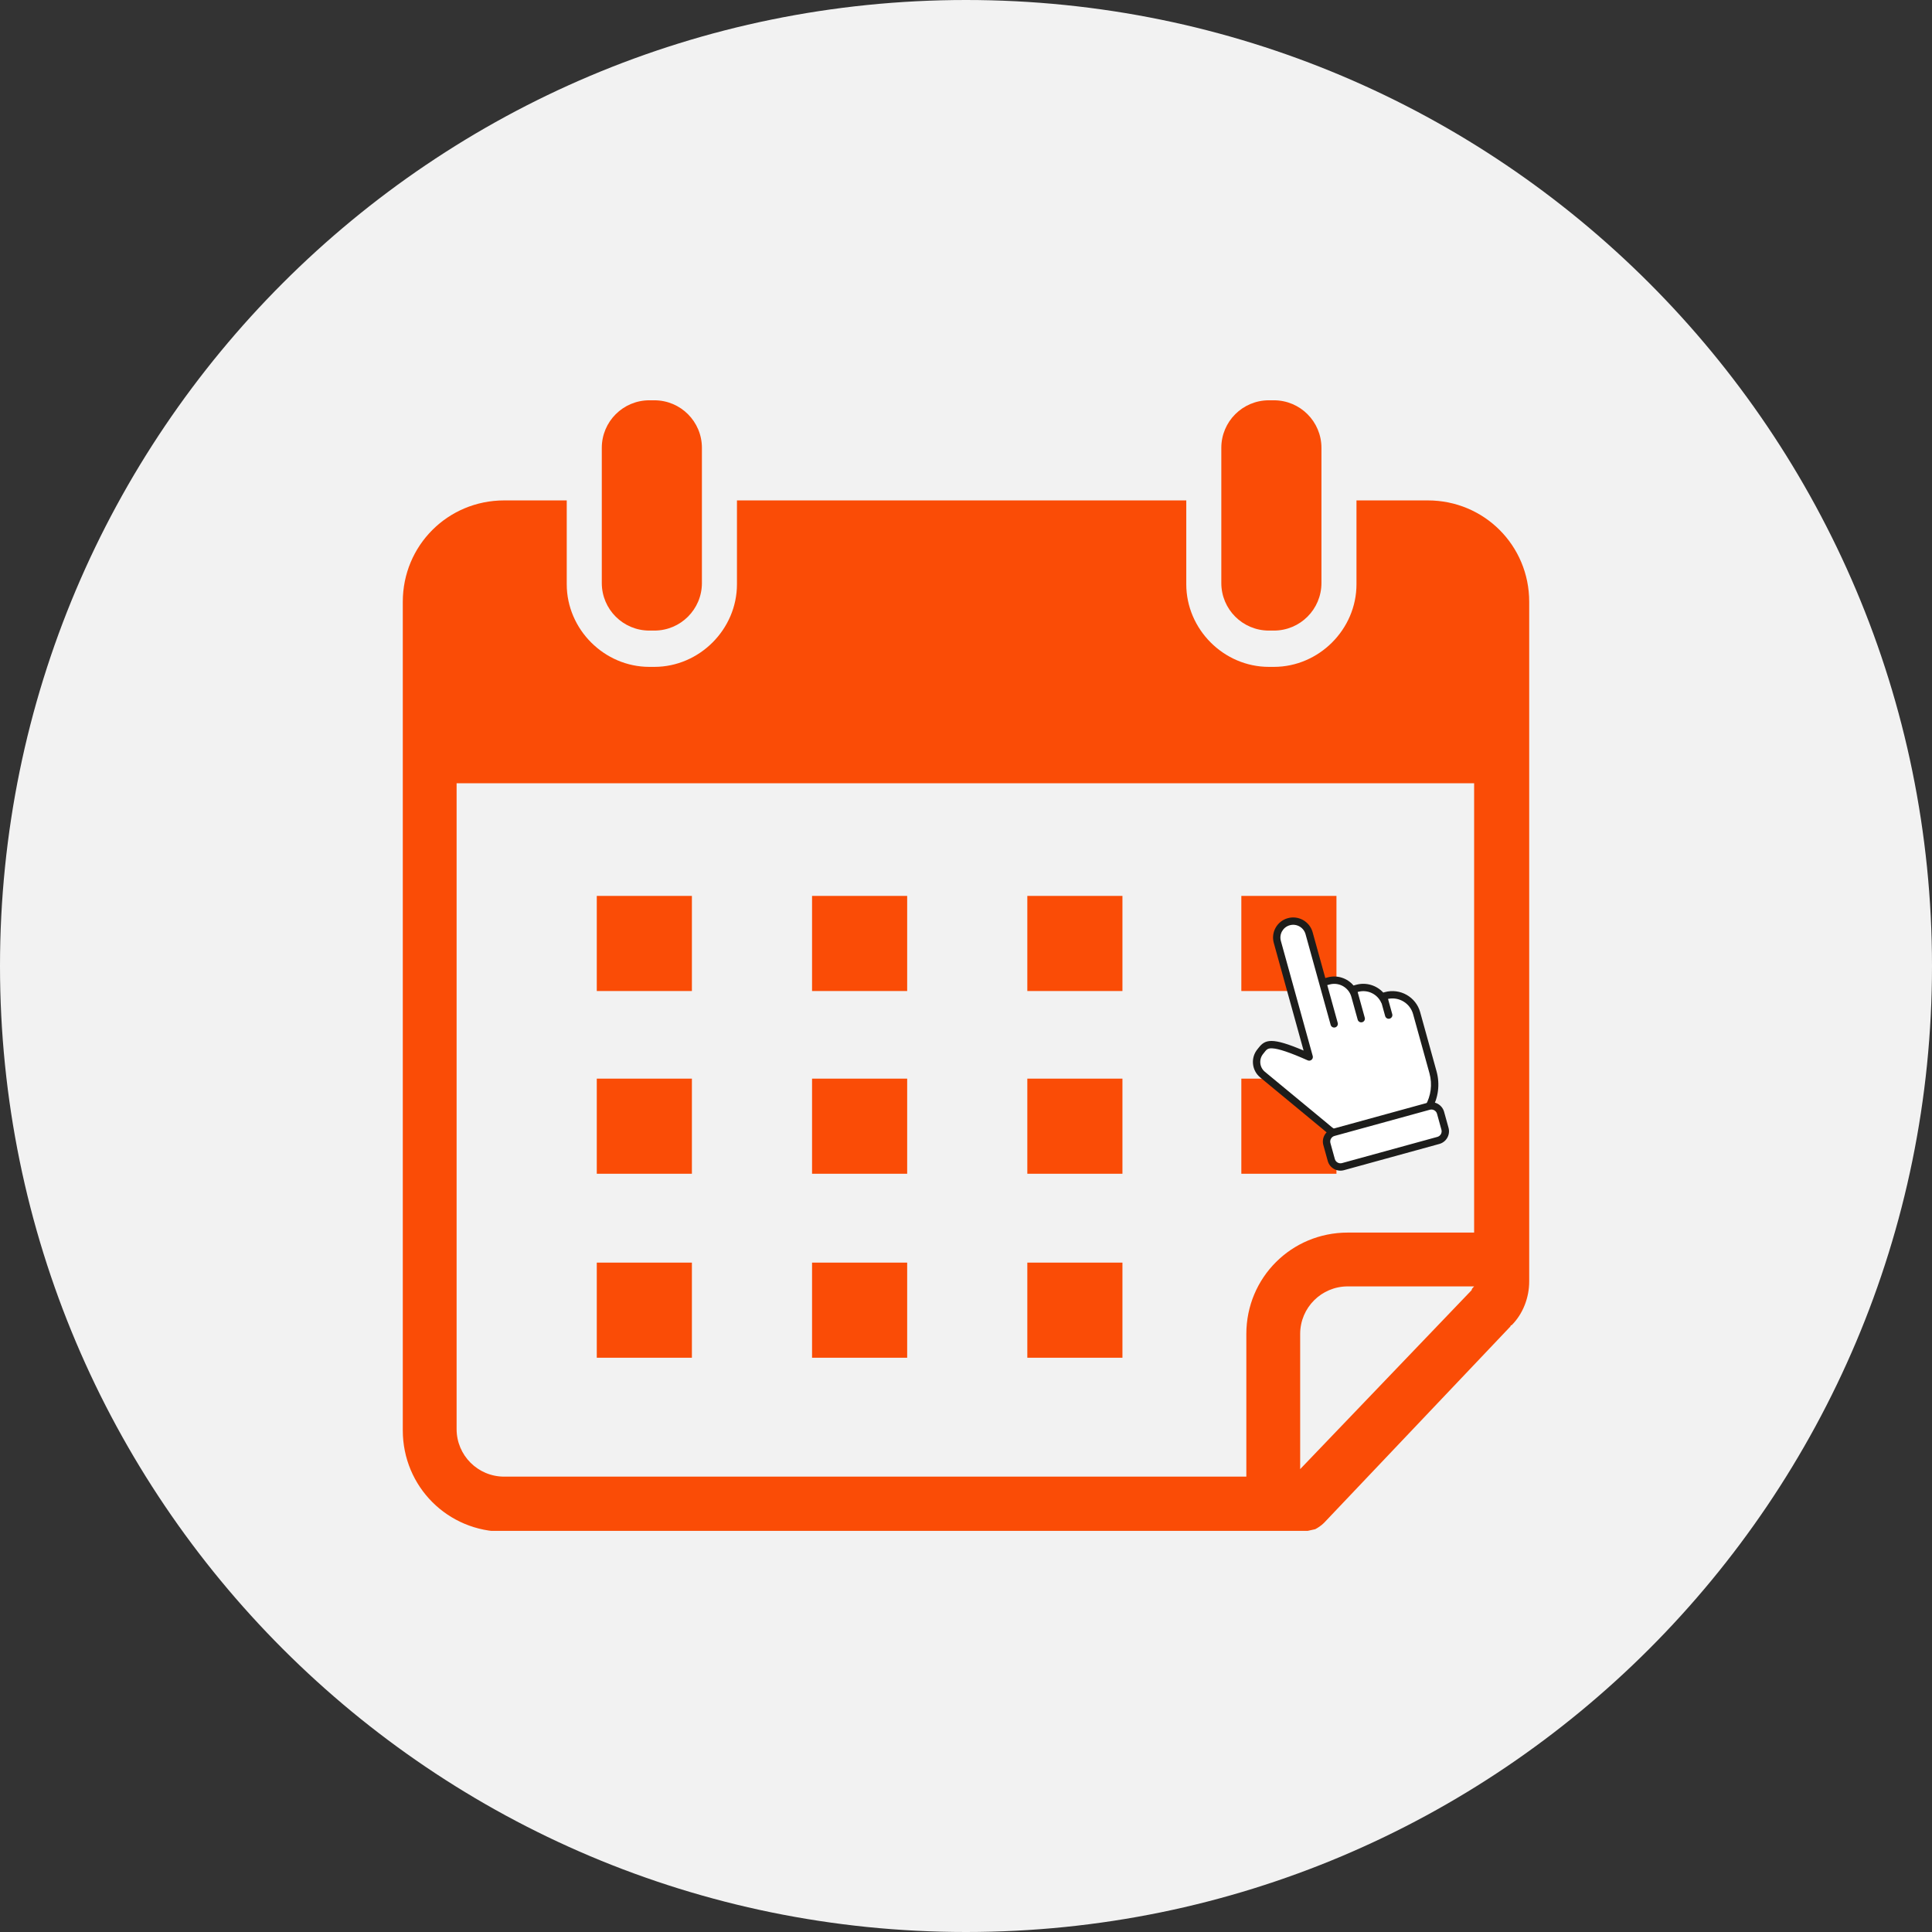 <svg xmlns="http://www.w3.org/2000/svg" xmlns:xlink="http://www.w3.org/1999/xlink" width="1080" zoomAndPan="magnify" viewBox="0 0 810 810" height="1080" preserveAspectRatio="xMidYMid meet" version="1.0"><rect x="0" y="0" width="810" height="810" fill="#333333" stroke="none"/><defs><clipPath id="3c083a6c75"><path d="M 405 0 C 181.324 0 0 181.324 0 405 C 0 628.676 181.324 810 405 810 C 628.676 810 810 628.676 810 405 C 810 181.324 628.676 0 405 0 Z M 405 0 " clip-rule="nonzero"/></clipPath><clipPath id="78cccce102"><path d="M 168 209 L 641.824 209 L 641.824 641.824 L 168 641.824 Z M 168 209 " clip-rule="nonzero"/></clipPath><clipPath id="d626f59d41"><path d="M 252 167.824 L 295 167.824 L 295 265 L 252 265 Z M 252 167.824 " clip-rule="nonzero"/></clipPath><clipPath id="554f39a338"><path d="M 512 167.824 L 555 167.824 L 555 265 L 512 265 Z M 512 167.824 " clip-rule="nonzero"/></clipPath><clipPath id="62cd7c0bfd"><path d="M 526 386 L 602 386 L 602 478 L 526 478 Z M 526 386 " clip-rule="nonzero"/></clipPath><clipPath id="a1a3ee1942"><path d="M 534.797 381.59 L 624.246 400.848 L 602.777 500.562 L 513.328 481.305 Z M 534.797 381.59 " clip-rule="nonzero"/></clipPath><clipPath id="fc0572cd42"><path d="M 534.797 381.59 L 624.246 400.848 L 602.777 500.562 L 513.328 481.305 Z M 534.797 381.59 " clip-rule="nonzero"/></clipPath><clipPath id="28318af30b"><path d="M 534.797 381.59 L 624.246 400.848 L 602.777 500.562 L 513.328 481.305 Z M 534.797 381.59 " clip-rule="nonzero"/></clipPath><clipPath id="10e8d535d4"><path d="M 525 384 L 604 384 L 604 479 L 525 479 Z M 525 384 " clip-rule="nonzero"/></clipPath><clipPath id="0ad3d4876e"><path d="M 534.797 381.59 L 624.246 400.848 L 602.777 500.562 L 513.328 481.305 Z M 534.797 381.59 " clip-rule="nonzero"/></clipPath><clipPath id="c1e5234752"><path d="M 534.797 381.59 L 624.246 400.848 L 602.777 500.562 L 513.328 481.305 Z M 534.797 381.59 " clip-rule="nonzero"/></clipPath><clipPath id="dfa5d866e8"><path d="M 534.797 381.59 L 624.246 400.848 L 602.777 500.562 L 513.328 481.305 Z M 534.797 381.59 " clip-rule="nonzero"/></clipPath><clipPath id="b34547b0e9"><path d="M 556 463 L 606 463 L 606 490 L 556 490 Z M 556 463 " clip-rule="nonzero"/></clipPath><clipPath id="f950ea572c"><path d="M 534.797 381.59 L 624.246 400.848 L 602.777 500.562 L 513.328 481.305 Z M 534.797 381.59 " clip-rule="nonzero"/></clipPath><clipPath id="447bdafb49"><path d="M 534.797 381.59 L 624.246 400.848 L 602.777 500.562 L 513.328 481.305 Z M 534.797 381.59 " clip-rule="nonzero"/></clipPath><clipPath id="d70ab7dcf1"><path d="M 534.797 381.59 L 624.246 400.848 L 602.777 500.562 L 513.328 481.305 Z M 534.797 381.59 " clip-rule="nonzero"/></clipPath><clipPath id="0be0d149b1"><path d="M 554 462 L 608 462 L 608 491 L 554 491 Z M 554 462 " clip-rule="nonzero"/></clipPath><clipPath id="a1893bf67b"><path d="M 534.797 381.59 L 624.246 400.848 L 602.777 500.562 L 513.328 481.305 Z M 534.797 381.59 " clip-rule="nonzero"/></clipPath><clipPath id="94015b866c"><path d="M 534.797 381.59 L 624.246 400.848 L 602.777 500.562 L 513.328 481.305 Z M 534.797 381.59 " clip-rule="nonzero"/></clipPath><clipPath id="7f470650f4"><path d="M 534.797 381.59 L 624.246 400.848 L 602.777 500.562 L 513.328 481.305 Z M 534.797 381.59 " clip-rule="nonzero"/></clipPath></defs><g clip-path="url(#3c083a6c75)"><rect x="-81" width="972" fill="#f2f2f2" y="-81" height="972" fill-opacity="1"/></g><g clip-path="url(#78cccce102)"><path fill="#fa4c06" d="M 598.621 209.801 L 568.711 209.801 L 568.711 244.957 C 568.711 263.848 552.973 279.59 534.082 279.59 L 531.98 279.59 C 513.09 279.59 497.352 263.848 497.352 244.957 L 497.352 209.801 L 308.973 209.801 L 308.973 244.957 C 308.973 263.848 293.23 279.59 274.34 279.59 L 272.242 279.59 C 253.352 279.59 237.609 263.848 237.609 244.957 L 237.609 209.801 L 211.375 209.801 C 187.762 209.801 168.871 228.691 168.871 252.305 L 168.871 599.672 C 168.871 623.285 187.762 642.176 211.375 642.176 L 546.676 642.176 L 551.398 641.125 C 552.445 640.602 554.02 639.551 555.07 638.5 L 633.254 556.121 C 633.254 556.121 633.254 555.594 633.777 555.594 C 638.5 550.871 641.125 544.051 641.125 537.23 L 641.125 252.305 C 641.125 228.691 622.234 209.801 598.621 209.801 Z M 616.988 540.902 L 545.102 615.938 L 545.102 559.266 C 545.102 548.25 554.02 539.328 565.039 539.328 L 618.035 539.328 C 617.512 539.852 616.988 540.379 616.988 540.902 Z M 618.562 516.766 L 565.039 516.766 C 541.426 516.766 522.535 535.656 522.535 559.266 L 522.535 619.086 L 211.375 619.086 C 200.355 619.086 191.434 610.164 191.434 599.148 L 191.434 328.387 L 618.035 328.387 L 618.035 516.766 Z M 618.562 516.766 " fill-opacity="1" fill-rule="nonzero"/></g><g clip-path="url(#d626f59d41)"><path fill="#fa4c06" d="M 274.34 264.371 C 285.359 264.371 294.281 255.453 294.281 244.434 L 294.281 187.762 C 294.281 176.742 285.359 167.824 274.34 167.824 L 272.242 167.824 C 261.223 167.824 252.305 176.742 252.305 187.762 L 252.305 244.434 C 252.305 255.453 261.223 264.371 272.242 264.371 Z M 274.34 264.371 " fill-opacity="1" fill-rule="nonzero"/></g><g clip-path="url(#554f39a338)"><path fill="#fa4c06" d="M 534.082 264.371 C 545.102 264.371 554.02 255.453 554.02 244.434 L 554.02 187.762 C 554.02 176.742 545.102 167.824 534.082 167.824 L 531.98 167.824 C 520.961 167.824 512.043 176.742 512.043 187.762 L 512.043 244.434 C 512.043 255.453 520.961 264.371 531.98 264.371 Z M 534.082 264.371 " fill-opacity="1" fill-rule="nonzero"/></g><path fill="#fa4c06" d="M 250.203 375.613 L 290.082 375.613 L 290.082 415.492 L 250.203 415.492 Z M 250.203 375.613 " fill-opacity="1" fill-rule="nonzero"/><path fill="#fa4c06" d="M 340.457 375.613 L 380.336 375.613 L 380.336 415.492 L 340.457 415.492 Z M 340.457 375.613 " fill-opacity="1" fill-rule="nonzero"/><path fill="#fa4c06" d="M 430.711 375.613 L 470.59 375.613 L 470.59 415.492 L 430.711 415.492 Z M 430.711 375.613 " fill-opacity="1" fill-rule="nonzero"/><path fill="#fa4c06" d="M 520.438 375.613 L 560.316 375.613 L 560.316 415.492 L 520.438 415.492 Z M 520.438 375.613 " fill-opacity="1" fill-rule="nonzero"/><path fill="#fa4c06" d="M 250.203 452.223 L 290.082 452.223 L 290.082 492.102 L 250.203 492.102 Z M 250.203 452.223 " fill-opacity="1" fill-rule="nonzero"/><path fill="#fa4c06" d="M 340.457 452.223 L 380.336 452.223 L 380.336 492.102 L 340.457 492.102 Z M 340.457 452.223 " fill-opacity="1" fill-rule="nonzero"/><path fill="#fa4c06" d="M 430.711 452.223 L 470.59 452.223 L 470.59 492.102 L 430.711 492.102 Z M 430.711 452.223 " fill-opacity="1" fill-rule="nonzero"/><path fill="#fa4c06" d="M 520.438 452.223 L 560.316 452.223 L 560.316 492.102 L 520.438 492.102 Z M 520.438 452.223 " fill-opacity="1" fill-rule="nonzero"/><path fill="#fa4c06" d="M 250.203 529.359 L 290.082 529.359 L 290.082 569.238 L 250.203 569.238 Z M 250.203 529.359 " fill-opacity="1" fill-rule="nonzero"/><path fill="#fa4c06" d="M 340.457 529.359 L 380.336 529.359 L 380.336 569.238 L 340.457 569.238 Z M 340.457 529.359 " fill-opacity="1" fill-rule="nonzero"/><path fill="#fa4c06" d="M 430.711 529.359 L 470.59 529.359 L 470.59 569.238 L 430.711 569.238 Z M 430.711 529.359 " fill-opacity="1" fill-rule="nonzero"/><g clip-path="url(#62cd7c0bfd)"><g clip-path="url(#a1a3ee1942)"><g clip-path="url(#fc0572cd42)"><g clip-path="url(#28318af30b)"><path fill="#ffffff" d="M 580.996 417.441 L 580.035 417.703 L 582.219 425.582 L 580.645 419.902 C 580.613 419.895 580.578 419.891 580.547 419.883 C 578.656 415.488 573.762 413.047 569.012 414.352 L 567.301 414.82 C 567.301 414.82 570.598 426.727 570.695 427.07 C 570.824 427.539 567.789 416.574 568.051 417.52 C 566.73 412.754 561.789 409.953 557.016 411.266 L 554.566 411.938 L 559.363 429.262 L 548.836 391.246 C 547.82 387.574 544.016 385.422 540.34 386.43 C 536.664 387.441 534.508 391.234 535.527 394.902 L 548.887 443.152 C 531.121 435.23 530.734 438.043 528.414 440.836 C 525.984 443.766 526.395 448.113 529.332 450.539 L 555.387 472.07 C 558.637 474.766 563.273 479.914 577.914 475.887 L 587.398 473.281 C 597.645 470.465 603.641 459.836 600.789 449.539 L 600.336 447.895 L 596.465 433.922 L 593.93 424.77 C 592.383 419.184 586.594 415.902 580.996 417.441 " fill-opacity="1" fill-rule="nonzero"/></g></g></g></g><g clip-path="url(#10e8d535d4)"><g clip-path="url(#0ad3d4876e)"><g clip-path="url(#c1e5234752)"><g clip-path="url(#dfa5d866e8)"><path fill="#1d1d1b" d="M 531.961 439.633 C 531.145 439.855 530.727 440.387 530.098 441.199 C 529.938 441.402 529.773 441.609 529.602 441.82 C 527.715 444.09 528.035 447.473 530.316 449.355 L 556.367 470.887 C 556.594 471.07 556.82 471.266 557.059 471.469 C 560.254 474.203 564.629 477.945 577.504 474.406 L 586.988 471.797 C 596.398 469.211 601.922 459.41 599.305 449.949 L 592.445 425.176 C 591.176 420.594 586.539 417.82 581.938 418.793 L 583.703 425.176 C 583.93 425.992 583.449 426.84 582.629 427.066 C 581.809 427.293 580.961 426.812 580.734 425.992 L 579.289 420.77 C 579.227 420.684 579.172 420.59 579.129 420.488 C 577.523 416.754 573.352 414.754 569.426 415.832 L 569.199 415.895 L 572.184 426.676 C 572.41 427.496 571.93 428.344 571.109 428.566 C 570.289 428.793 569.438 428.312 569.211 427.492 L 566.562 417.926 C 565.473 413.984 561.371 411.664 557.426 412.75 L 556.465 413.012 L 560.848 428.855 C 561.078 429.672 560.594 430.52 559.773 430.746 C 558.953 430.973 558.105 430.492 557.879 429.672 L 547.352 391.652 C 546.562 388.809 543.602 387.129 540.754 387.914 C 537.902 388.695 536.223 391.648 537.012 394.496 L 550.371 442.742 C 550.531 443.316 550.344 443.93 549.891 444.316 C 549.438 444.707 548.801 444.797 548.258 444.555 C 540.934 441.289 536.062 439.645 533.367 439.52 C 532.777 439.492 532.328 439.531 531.961 439.633 Z M 587.809 474.766 L 578.324 477.371 C 563.867 481.344 558.352 476.625 555.055 473.805 C 554.828 473.613 554.613 473.426 554.402 473.25 L 528.352 451.723 C 526.613 450.289 525.539 448.262 525.324 446.02 C 525.113 443.777 525.789 441.59 527.227 439.855 C 527.379 439.672 527.523 439.488 527.664 439.305 C 530.41 435.789 533.172 434.766 546.539 440.449 L 534.039 395.312 C 532.801 390.832 535.441 386.18 539.93 384.949 C 544.422 383.715 549.082 386.355 550.324 390.836 L 555.641 410.047 L 556.605 409.781 C 560.699 408.656 564.906 410.121 567.469 413.18 L 568.602 412.867 C 572.77 411.723 577.133 413.098 579.93 416.137 L 580.586 415.957 C 586.992 414.195 593.645 417.965 595.414 424.359 L 602.273 449.133 C 605.348 460.227 598.859 471.727 587.809 474.766 " fill-opacity="1" fill-rule="nonzero"/></g></g></g></g><g clip-path="url(#b34547b0e9)"><g clip-path="url(#f950ea572c)"><g clip-path="url(#447bdafb49)"><g clip-path="url(#d70ab7dcf1)"><path fill="#ffffff" d="M 599.066 463.777 L 559.082 474.77 C 556.961 475.352 555.719 477.539 556.305 479.656 L 558.156 486.34 C 558.738 488.457 560.934 489.699 563.055 489.117 L 603.039 478.125 C 605.156 477.543 606.402 475.355 605.816 473.242 L 603.965 466.555 C 603.379 464.438 601.184 463.195 599.066 463.777 " fill-opacity="1" fill-rule="nonzero"/></g></g></g></g><g clip-path="url(#0be0d149b1)"><g clip-path="url(#a1893bf67b)"><g clip-path="url(#94015b866c)"><g clip-path="url(#7f470650f4)"><path fill="#1d1d1b" d="M 559.492 476.254 C 558.195 476.609 557.43 477.953 557.789 479.246 L 559.641 485.934 C 560 487.227 561.348 487.992 562.645 487.633 L 602.629 476.645 C 603.926 476.289 604.688 474.945 604.328 473.648 L 602.48 466.965 C 602.121 465.668 600.773 464.906 599.477 465.262 Z M 603.449 479.609 L 563.465 490.602 C 560.527 491.406 557.48 489.68 556.668 486.75 L 554.816 480.066 C 554.008 477.133 555.734 474.094 558.668 473.285 L 598.656 462.297 C 601.59 461.488 604.637 463.215 605.449 466.148 L 607.301 472.832 C 608.113 475.762 606.383 478.805 603.449 479.609 " fill-opacity="1" fill-rule="nonzero"/></g></g></g></g></svg>